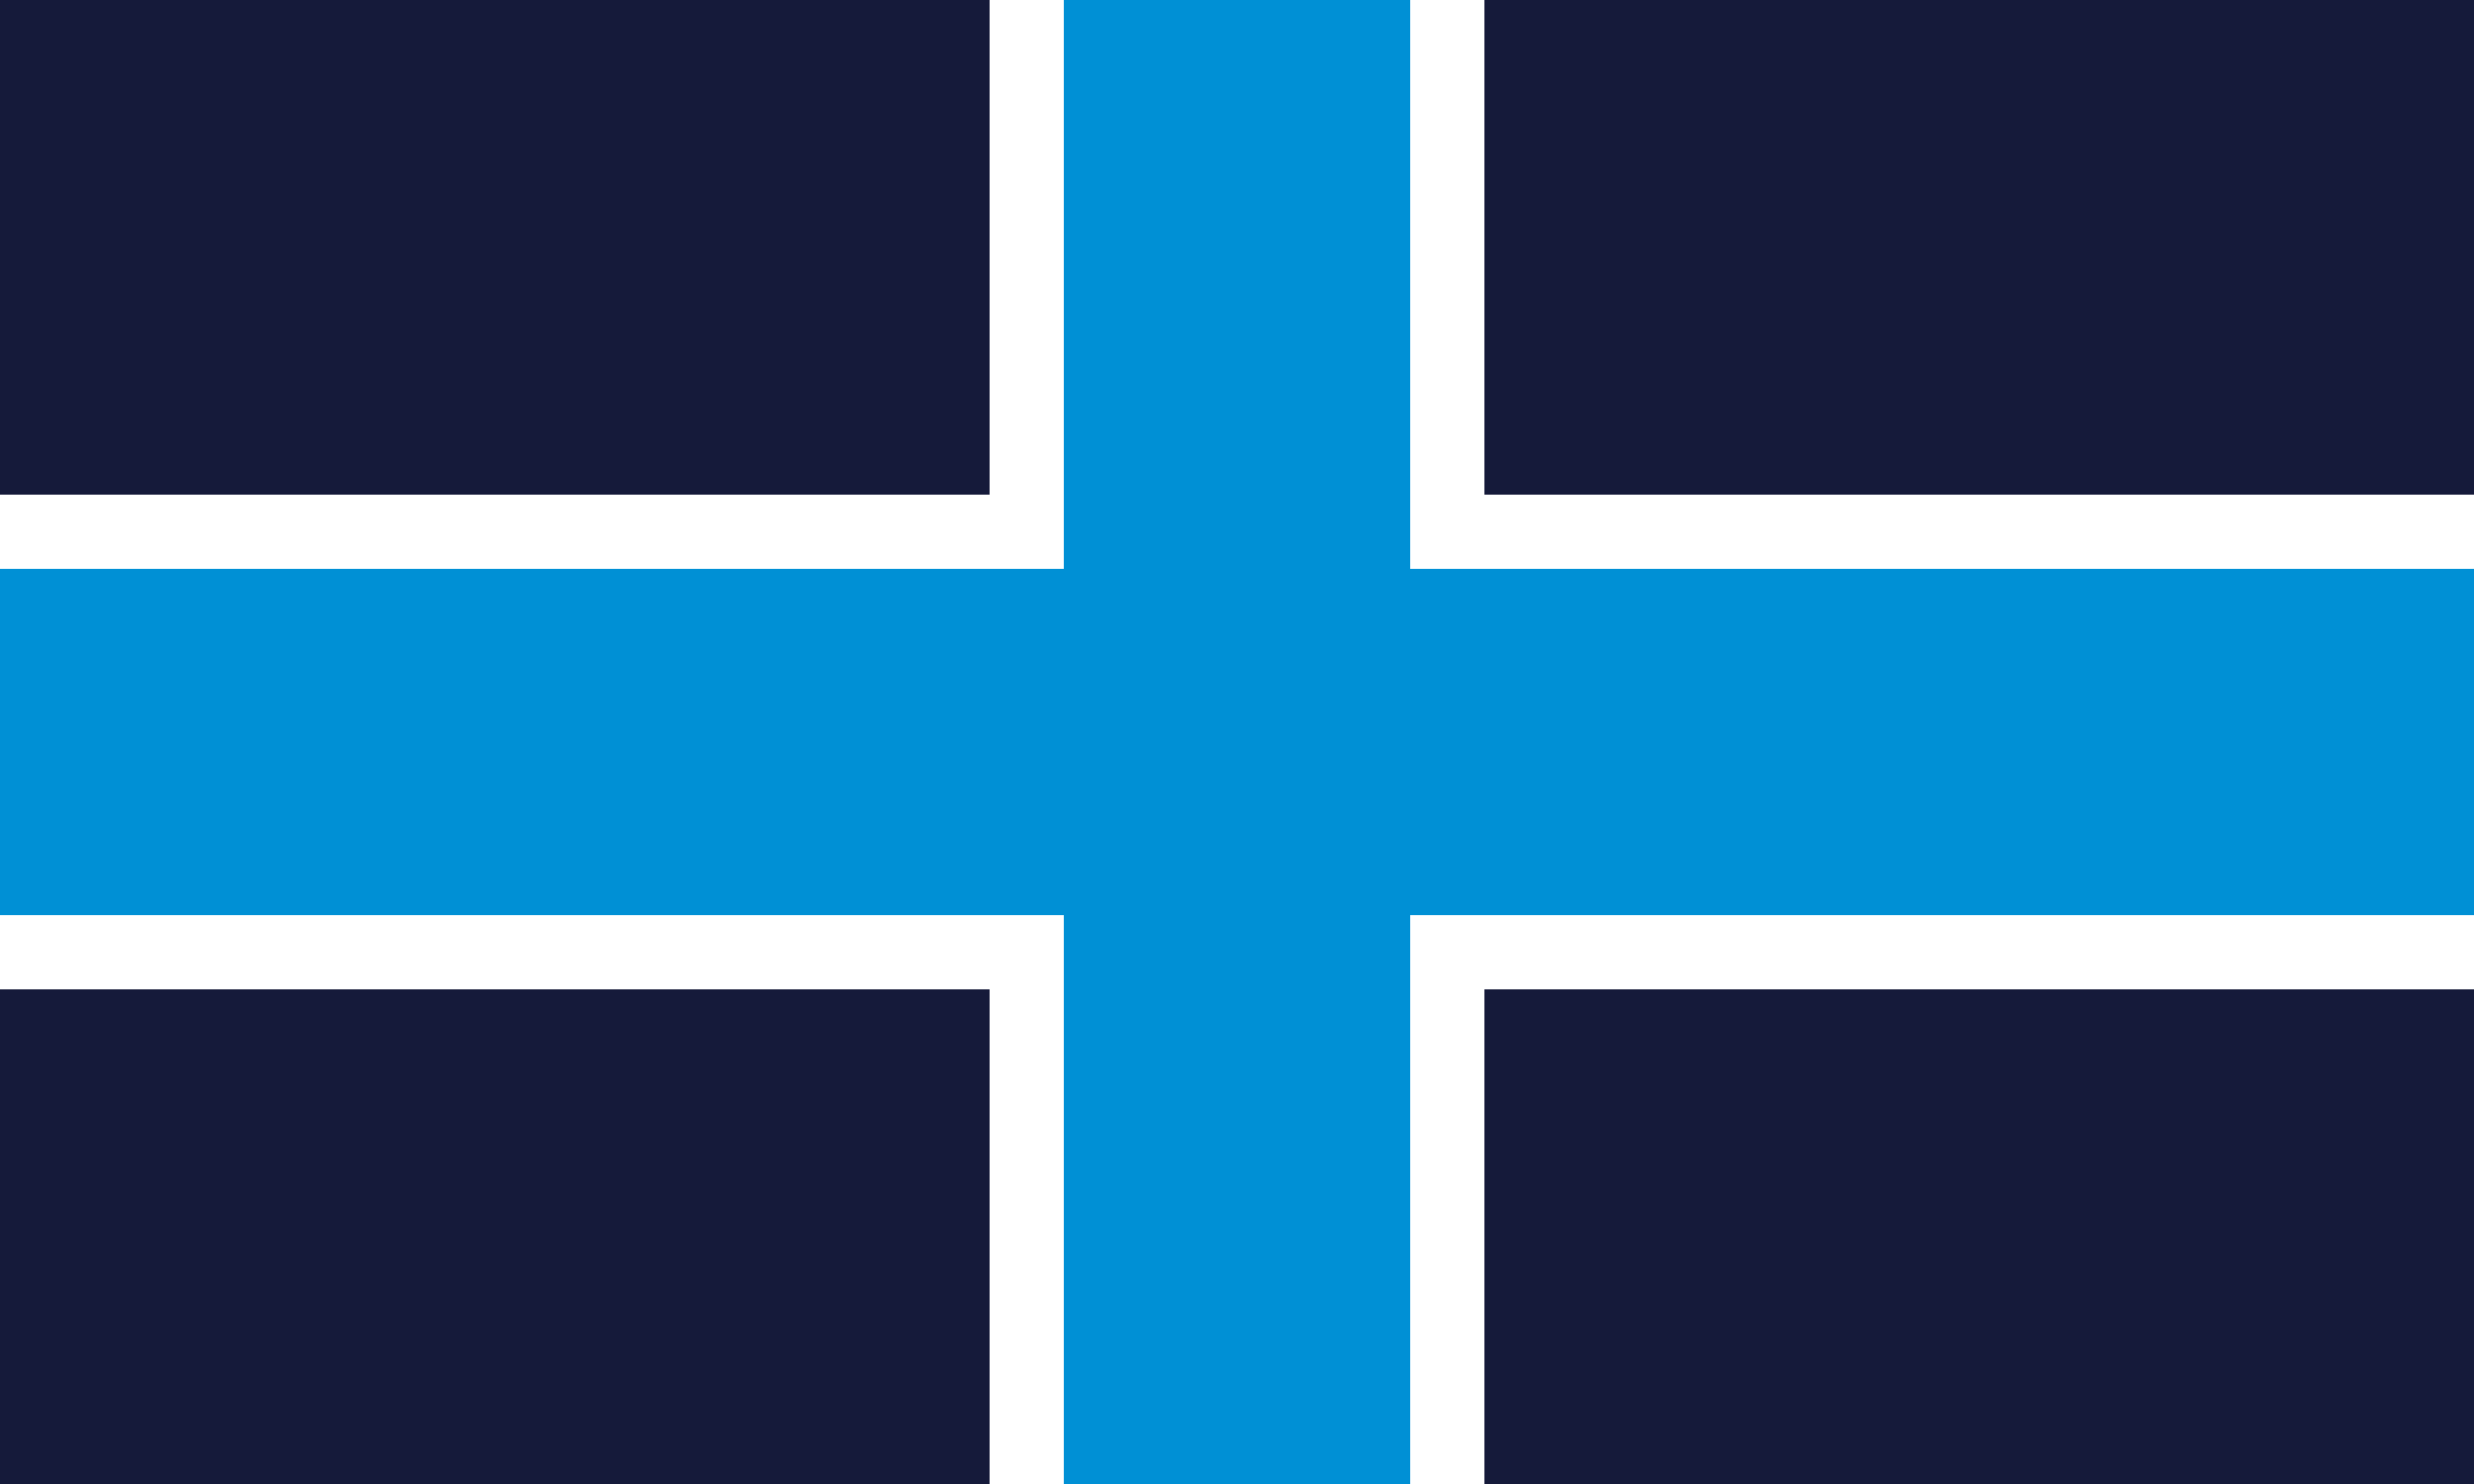 <?xml version="1.0" encoding="utf-8" standalone="yes"?>
<!DOCTYPE svg PUBLIC "-//W3C//DTD SVG 1.1//EN" "http://www.w3.org/Graphics/SVG/1.1/DTD/svg11.dtd">
<svg xmlns="http://www.w3.org/2000/svg" version="1.1" width="500" height="300">
 <rect width="500" height="300" fill="#151a3a"/>
 <rect width="100" height="300" x="200" fill="#ffffff"/>
 <rect width="500" height="100" y="100" fill="#ffffff"/>
 <rect width="70" height="300" x="215" fill="#0090d5"/>
 <rect width="500" height="70" y="115" fill="#0090d5"/>
</svg>
